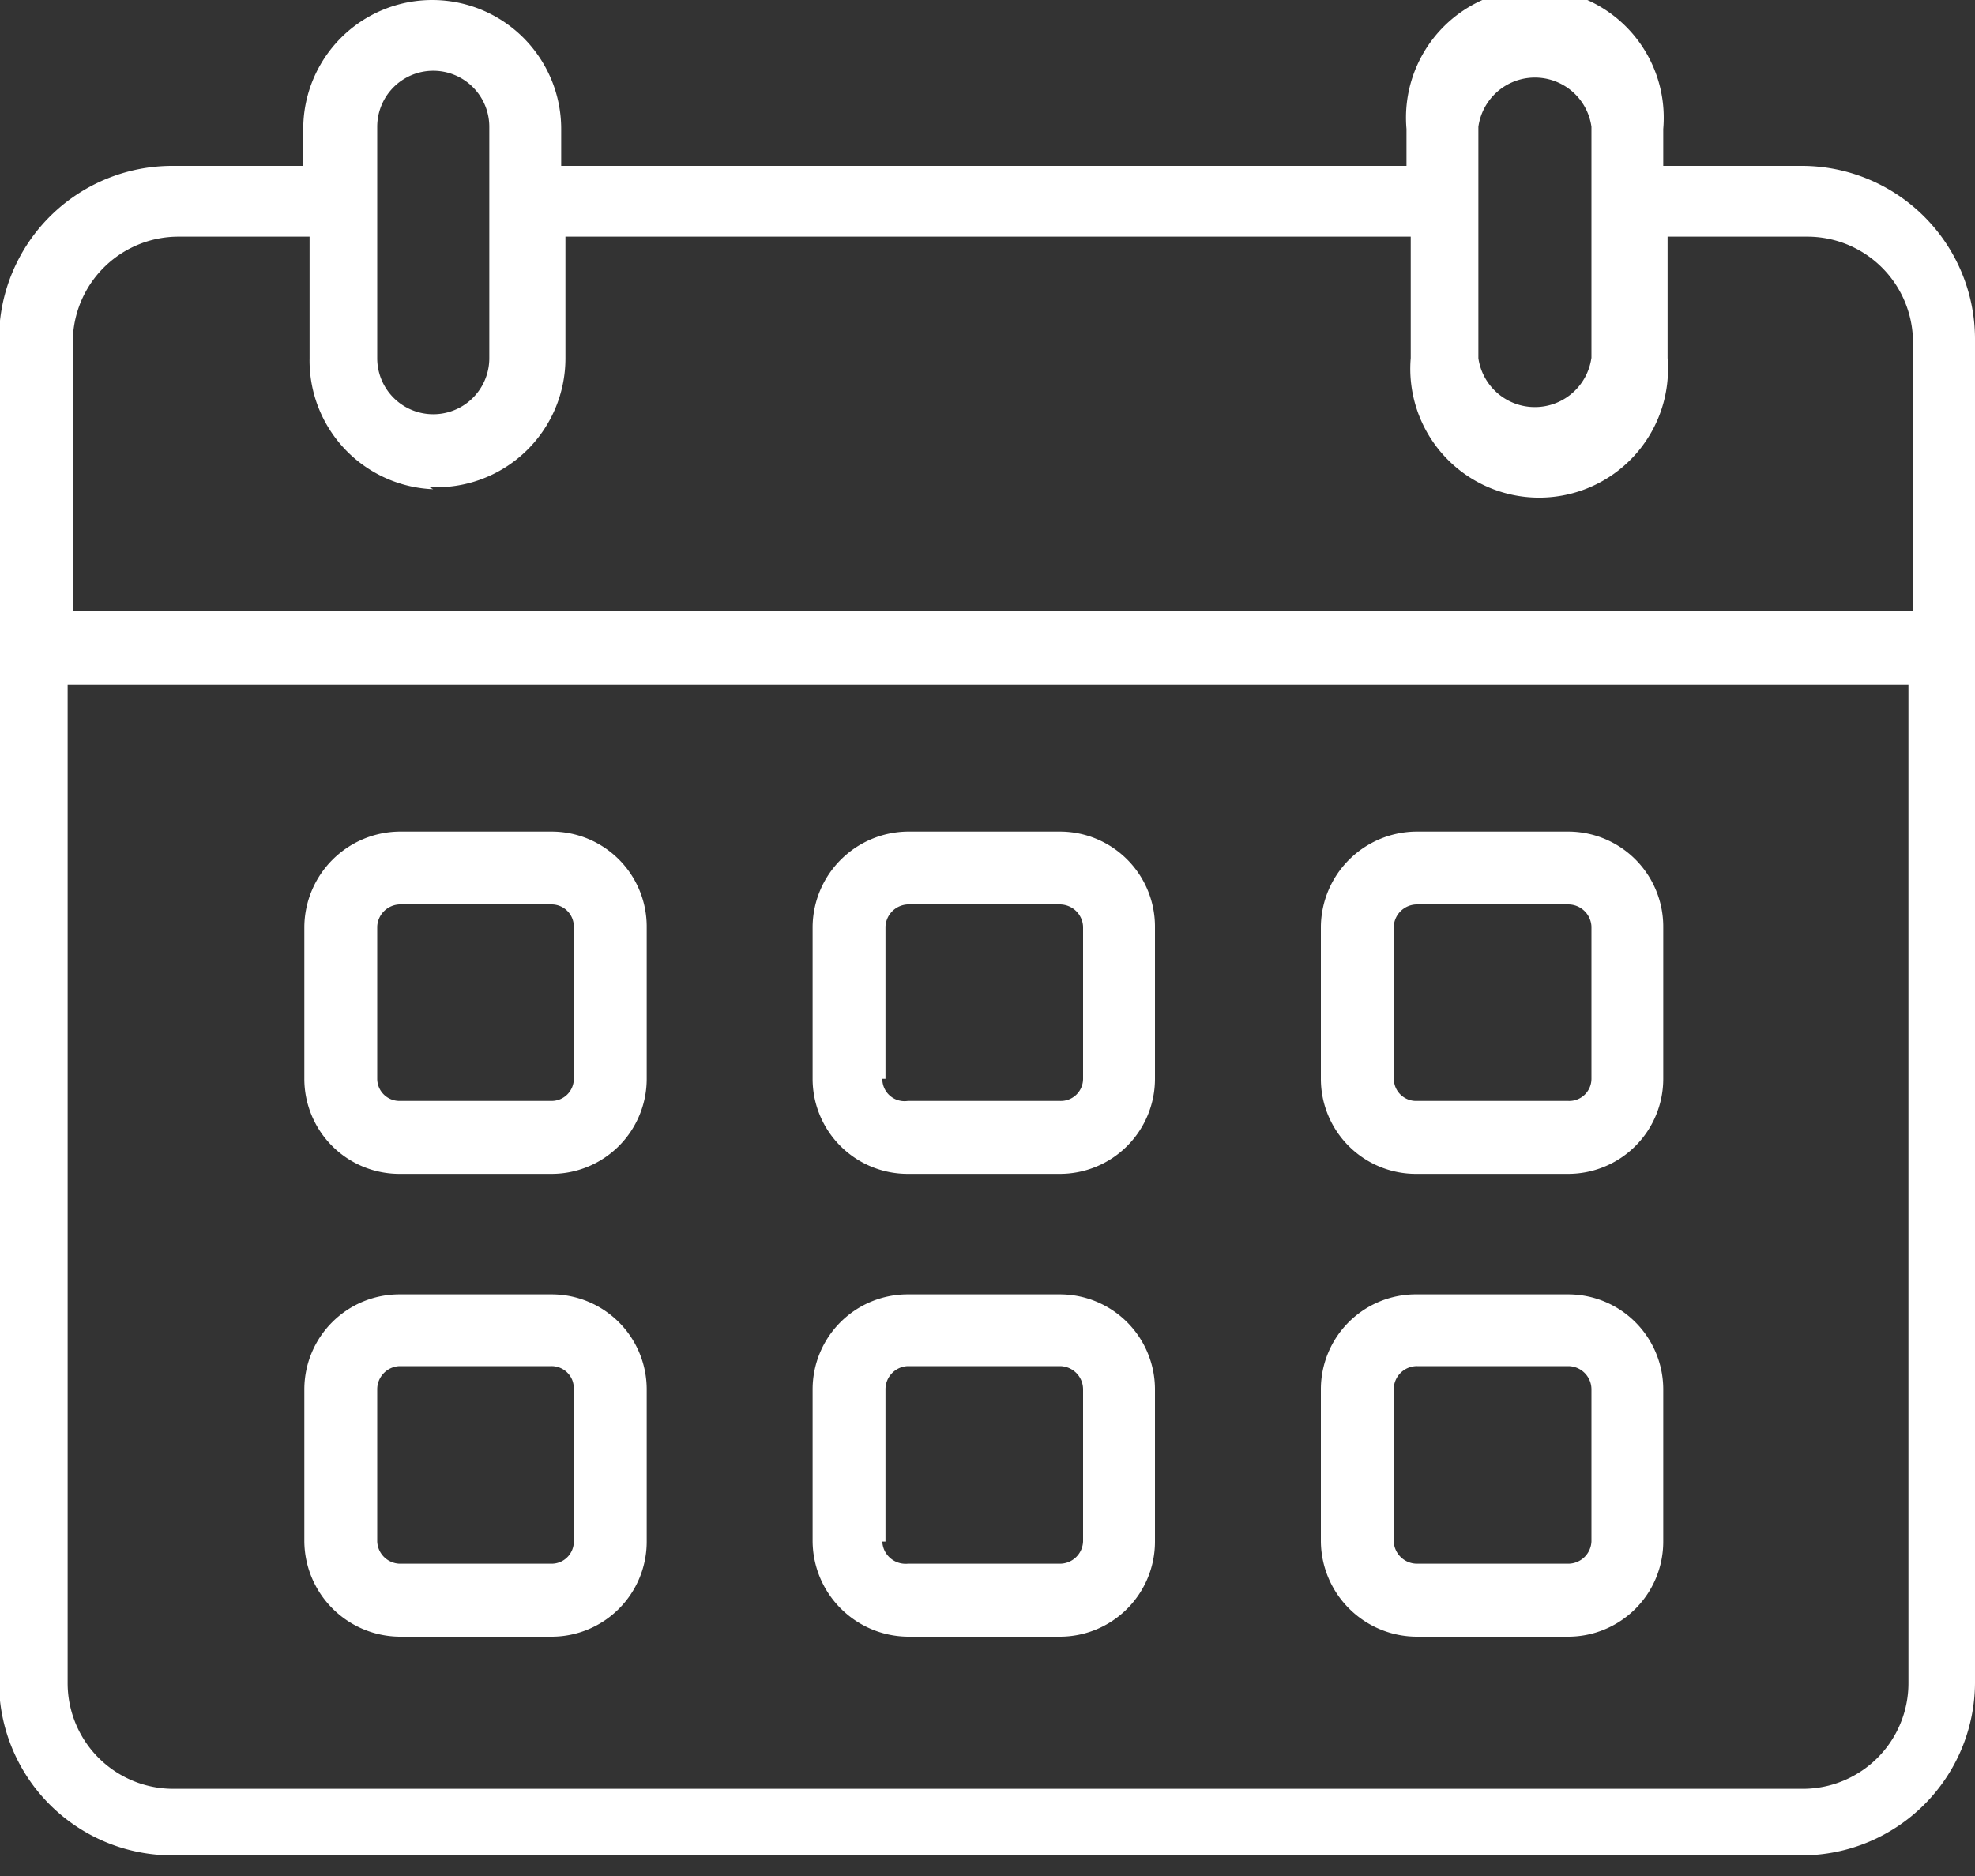 <svg width="20" height="19" fill="none" xmlns="http://www.w3.org/2000/svg"><rect width="100%" height="100%" fill="#333333" stroke="none"/><g clip-path="url(#clip0_24_36)" fill="#fff"><path d="M18.256 1.68h-1.413v-.374a1.305 1.305 0 10-2.6 0v.374h-8.56v-.374a1.306 1.306 0 00-2.612 0v.374H1.744A1.755 1.755 0 00-.01 3.424v13.623a1.755 1.755 0 001.755 1.744h16.501A1.755 1.755 0 0020 17.047V3.424a1.755 1.755 0 00-1.744-1.744zm1.07 5.254v10.113a1.07 1.07 0 01-1.07 1.07H1.755a1.07 1.07 0 01-1.07-1.07V6.934h18.64zM4.955 3.628a.567.567 0 01-1.135 0V1.284a.567.567 0 011.135 0v2.344zm11.16 0a.578.578 0 01-1.144 0V1.284a.578.578 0 011.145 0v2.344zM4.346 4.933a1.306 1.306 0 001.38-1.305V2.397h8.56v1.23a1.305 1.305 0 102.601 0v-1.23H18.3a1.07 1.07 0 011.07 1.006v2.782H.739V3.403a1.07 1.07 0 011.07-1.006h1.326v1.23a1.305 1.305 0 001.252 1.328l-.042-.022z"/><path d="M4.045 11.889h1.54a.963.963 0 00.964-.963V9.385a.963.963 0 00-.963-.963H4.045a.974.974 0 00-.963.963v1.54a.963.963 0 00.963.964zm-.225-.963V9.385a.235.235 0 01.225-.225h1.54a.225.225 0 01.226.225v1.54a.225.225 0 01-.225.225H4.045a.225.225 0 01-.225-.224zm5.372.963h1.541a.963.963 0 00.963-.963V9.385a.963.963 0 00-.963-.963h-1.54a.974.974 0 00-.964.963v1.54a.963.963 0 00.963.964zm-.225-.963V9.385a.236.236 0 01.225-.225h1.541a.236.236 0 01.235.225v1.54a.225.225 0 01-.235.225h-1.54a.225.225 0 01-.258-.224h.032zm5.383.963h1.53a.963.963 0 00.963-.963V9.385a.963.963 0 00-.963-.963h-1.53a.974.974 0 00-.974.963v1.54a.963.963 0 00.974.964zm-.236-.963V9.385a.236.236 0 01.236-.225h1.53a.235.235 0 01.236.225v1.54a.225.225 0 01-.236.225h-1.53a.226.226 0 01-.217-.136.225.225 0 01-.018-.088zm-10.069 5.65h1.54a.963.963 0 00.964-.963v-1.541a.963.963 0 00-.963-.963H4.045a.963.963 0 00-.963.963v1.54a.974.974 0 00.963.964zm-.225-.963v-1.541a.235.235 0 01.225-.236h1.54a.226.226 0 01.212.146c.01.029.015.06.014.09v1.54a.225.225 0 01-.225.225H4.045a.235.235 0 01-.225-.224zm5.372.963h1.541a.963.963 0 00.963-.963v-1.541a.963.963 0 00-.963-.963h-1.54a.963.963 0 00-.964.963v1.54a.974.974 0 00.963.964zm-.225-.963v-1.541a.235.235 0 01.225-.236h1.541a.236.236 0 01.235.236v1.54a.235.235 0 01-.235.225h-1.54a.237.237 0 01-.235-.132.236.236 0 01-.023-.092h.032zm5.383.963h1.53a.963.963 0 00.963-.963v-1.541a.963.963 0 00-.963-.963h-1.53a.962.962 0 00-.974.963v1.54a.974.974 0 00.974.964zm-.236-.963v-1.541a.235.235 0 01.236-.236h1.53a.236.236 0 01.236.236v1.54a.236.236 0 01-.236.225h-1.53a.236.236 0 01-.236-.224z"/></g><defs><clipPath id="clip0_24_36"><path fill="#fff" d="M0 0h20v18.791H0z"/></clipPath></defs></svg>